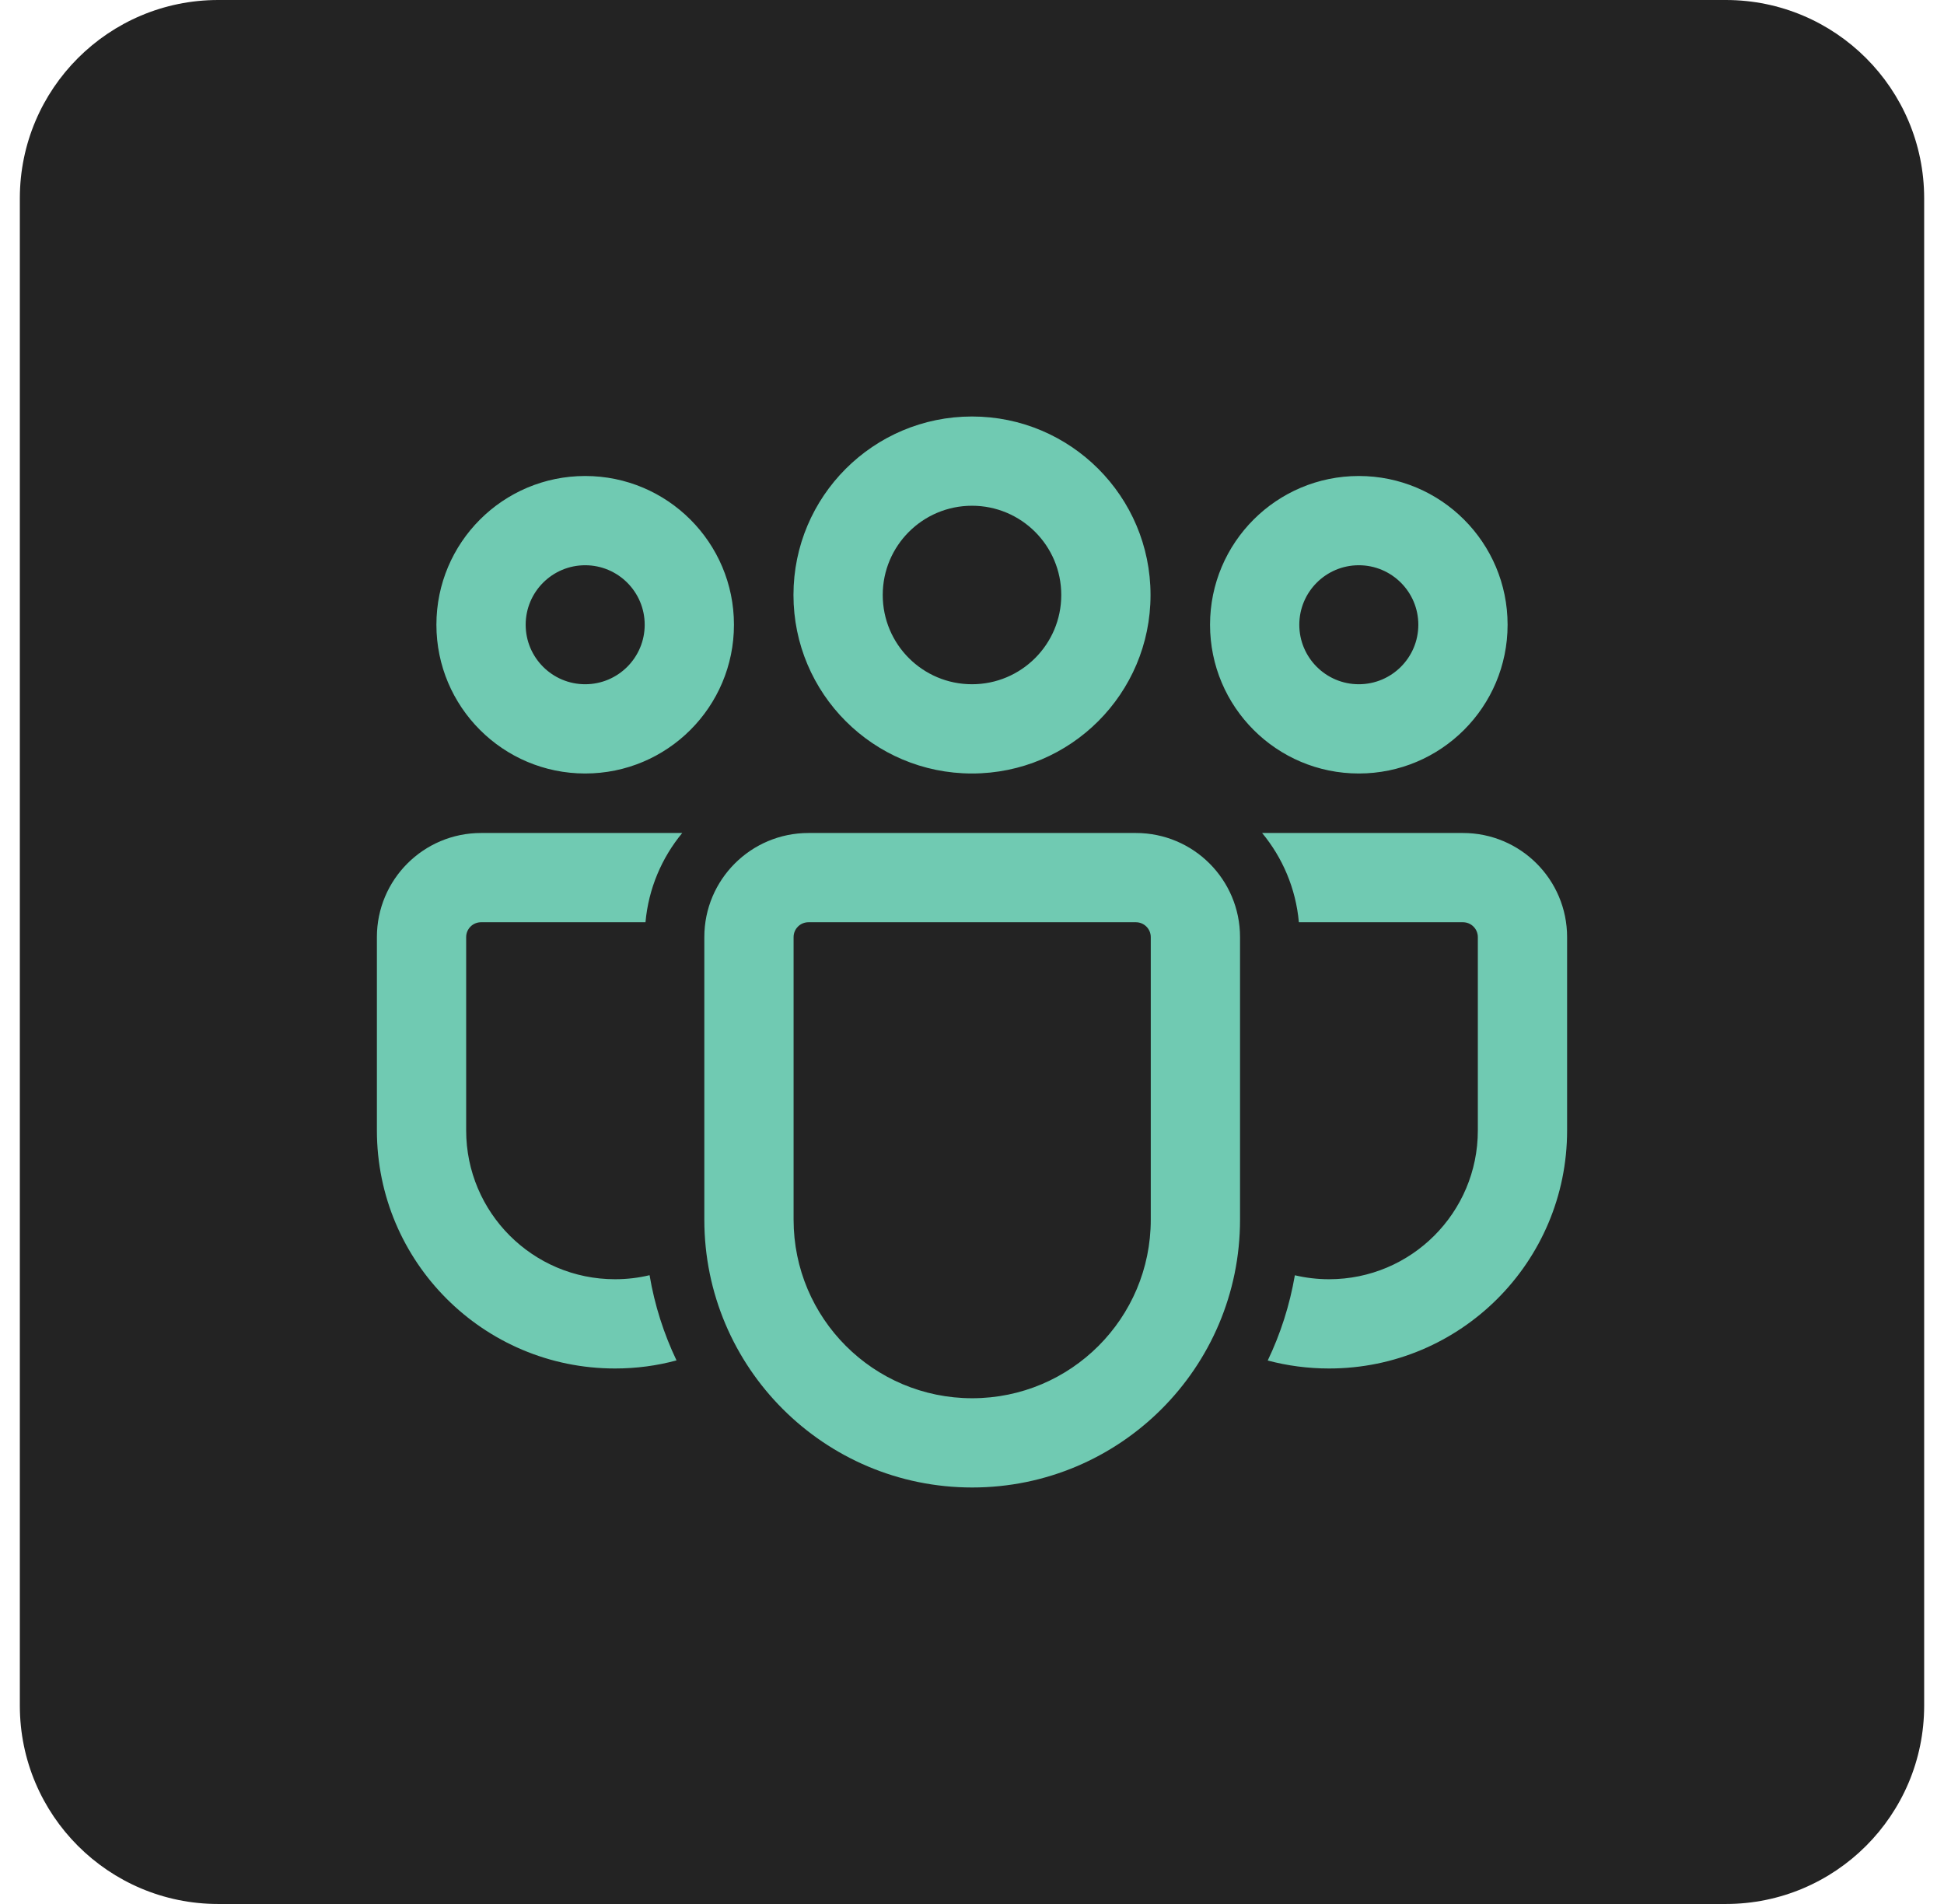 <?xml version="1.0" encoding="UTF-8"?> <svg xmlns="http://www.w3.org/2000/svg" width="49" height="48" viewBox="0 0 49 48" fill="none"><g clip-path="url(#clip0_1119_140)"><path d="M43.5 0H5.5C2.739 0 0.5 2.239 0.5 5V43C0.5 45.761 2.739 48 5.5 48H43.5C46.261 48 48.5 45.761 48.5 43V5C48.5 2.239 46.261 0 43.5 0Z" fill="#232323"></path><path d="M28.631 21C30.081 21 31.256 22.175 31.256 23.625V30.748C31.256 34.477 28.233 37.5 24.505 37.5C20.776 37.5 17.753 34.477 17.753 30.748V23.625C17.753 22.175 18.928 21 20.378 21H28.631ZM28.631 23.25H20.378C20.171 23.25 20.003 23.418 20.003 23.625V30.748C20.003 33.235 22.018 35.25 24.505 35.25C26.991 35.25 29.006 33.235 29.006 30.748V23.625C29.006 23.418 28.838 23.25 28.631 23.25ZM12.125 21L17.197 20.999C16.682 21.622 16.346 22.399 16.27 23.25L12.125 23.25C11.918 23.25 11.75 23.418 11.75 23.625V28.498C11.75 30.57 13.43 32.25 15.502 32.25C15.802 32.25 16.094 32.215 16.373 32.148C16.5 32.904 16.732 33.625 17.052 34.296C16.559 34.43 16.038 34.5 15.502 34.5C12.187 34.5 9.5 31.813 9.5 28.498V23.625C9.5 22.175 10.675 21 12.125 21ZM31.812 20.999L36.875 21C38.325 21 39.5 22.175 39.5 23.625V28.5C39.5 31.814 36.814 34.5 33.5 34.5C32.965 34.5 32.447 34.43 31.954 34.299C32.276 33.627 32.508 32.906 32.638 32.15C32.914 32.215 33.203 32.25 33.5 32.25C35.571 32.25 37.25 30.571 37.25 28.5V23.625C37.25 23.418 37.082 23.25 36.875 23.25L32.739 23.25C32.663 22.399 32.327 21.622 31.812 20.999ZM24.5 10.5C26.985 10.5 29 12.515 29 15C29 17.485 26.985 19.5 24.5 19.5C22.015 19.5 20 17.485 20 15C20 12.515 22.015 10.5 24.5 10.5ZM34.25 12C36.321 12 38 13.679 38 15.75C38 17.821 36.321 19.5 34.25 19.5C32.179 19.5 30.5 17.821 30.5 15.75C30.5 13.679 32.179 12 34.25 12ZM14.75 12C16.821 12 18.5 13.679 18.5 15.75C18.5 17.821 16.821 19.5 14.75 19.5C12.679 19.5 11 17.821 11 15.75C11 13.679 12.679 12 14.75 12ZM24.5 12.75C23.257 12.75 22.25 13.757 22.25 15C22.25 16.243 23.257 17.25 24.5 17.25C25.743 17.25 26.75 16.243 26.75 15C26.75 13.757 25.743 12.75 24.5 12.75ZM34.25 14.25C33.422 14.25 32.75 14.922 32.75 15.75C32.75 16.578 33.422 17.25 34.25 17.25C35.078 17.25 35.75 16.578 35.75 15.75C35.75 14.922 35.078 14.25 34.25 14.25ZM14.75 14.25C13.922 14.25 13.25 14.922 13.25 15.75C13.25 16.578 13.922 17.25 14.75 17.25C15.578 17.25 16.25 16.578 16.25 15.75C16.25 14.922 15.578 14.25 14.75 14.25Z" fill="#70CAB2"></path></g><defs><clipPath id="clip0_1119_140"><rect width="48" height="48" fill="white" transform="translate(0.5)"></rect></clipPath></defs></svg> 